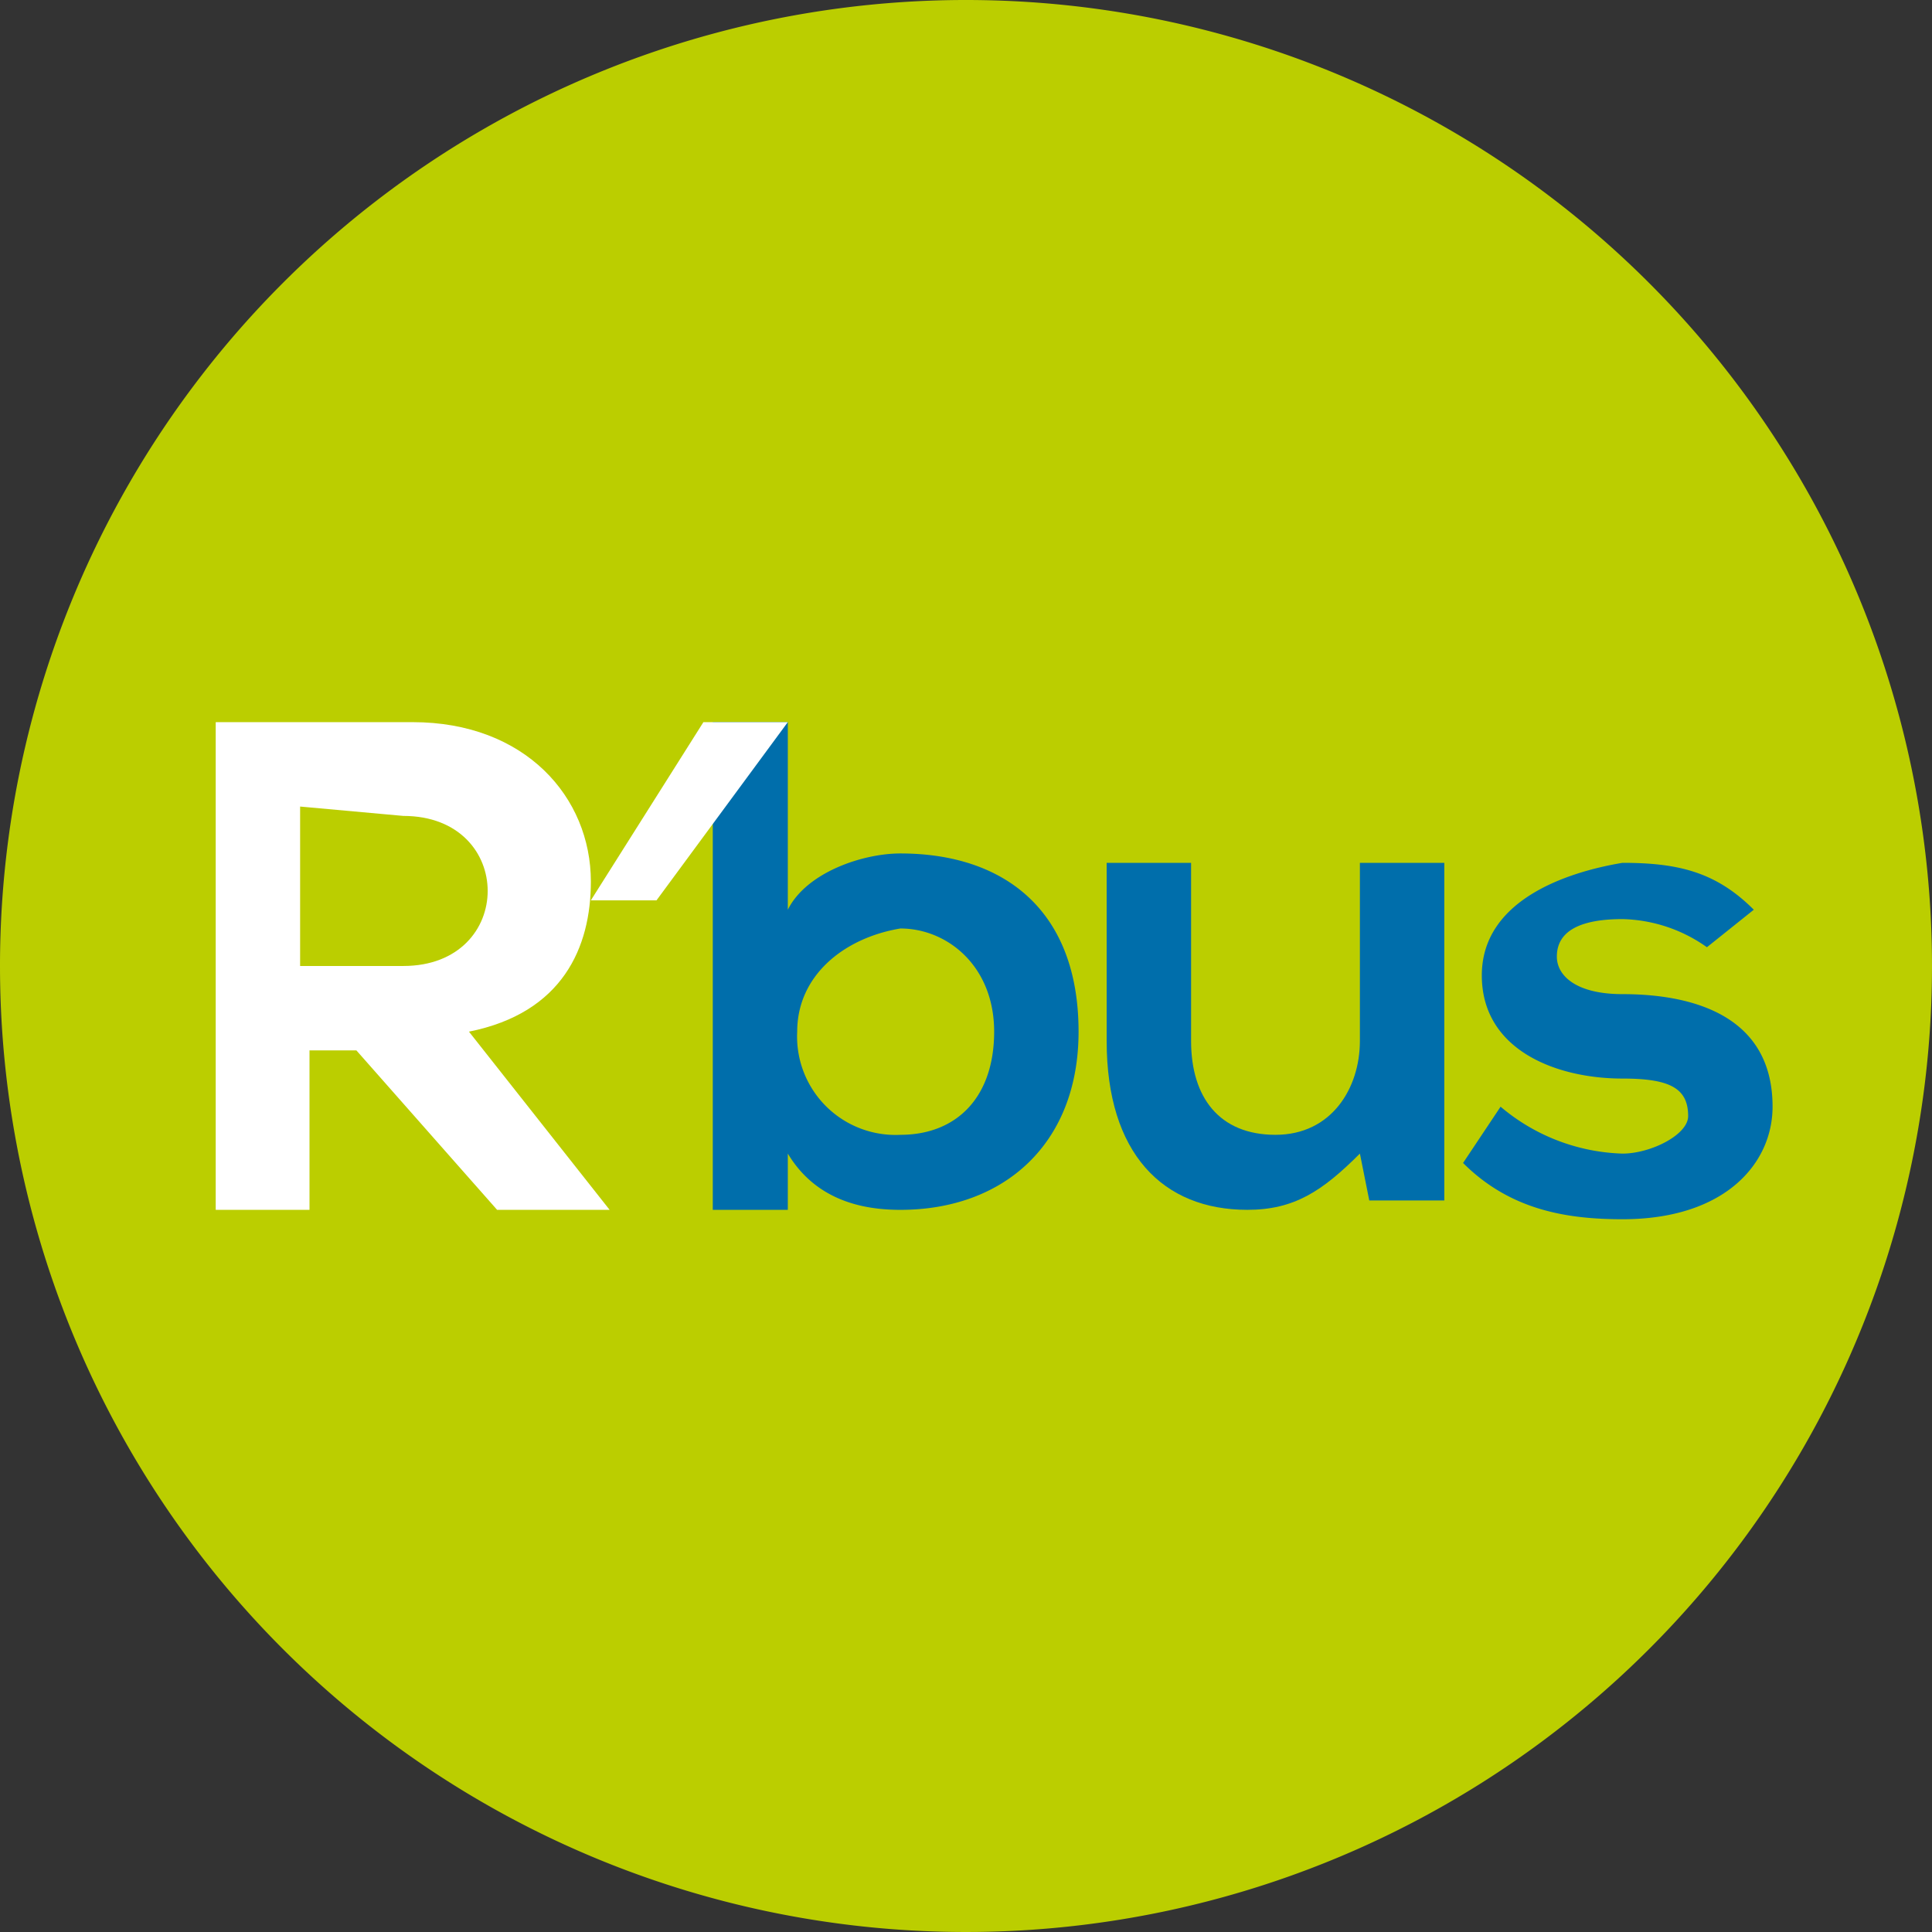 <svg xmlns="http://www.w3.org/2000/svg" width="122.512" height="122.512"><rect width="100%" height="100%" fill="#333333" stroke="none"/><defs><clipPath id="a"><path data-name="Rectangle 184" fill="none" d="M0 0h122.512v122.512H0z"/></clipPath></defs><g data-name="Groupe 478"><g data-name="Groupe 458" clip-path="url(#a)"><path data-name="Tracé 2056" d="M61.256 0A61.256 61.256 0 1 1 0 61.256 61.253 61.253 0 0 1 61.256 0" fill="#bbce00"/><path data-name="Tracé 2057" d="M38.657 76.718h-7.136L22.6 66.608h-2.974v10.11h-5.947V45.793h12.489c7.137 0 11.3 4.758 11.3 10.11 0 4.163-1.784 8.326-7.731 9.516ZM19.031 51.145v10.11h6.542c3.568 0 5.352-2.379 5.352-4.758s-1.784-4.758-5.352-4.758Z" fill="#fff"/><path data-name="Tracé 2058" d="M49.957 45.793v11.894c1.189-2.379 4.758-3.568 7.137-3.568 6.542 0 11.3 3.568 11.3 11.3 0 7.137-4.758 11.3-11.3 11.3-2.379 0-5.352-.595-7.137-3.568v3.568h-4.758V45.793Zm.595 19.626a6.24 6.24 0 0 0 6.542 6.542c3.568 0 5.947-2.379 5.947-6.542s-2.974-6.542-5.947-6.542c-3.568.595-6.542 2.974-6.542 6.542" fill="#006eab"/><path data-name="Tracé 2059" d="M75.529 54.714v11.3c0 3.568 1.784 5.947 5.352 5.947s5.352-2.974 5.352-5.947v-11.3h5.354v21.41h-4.758l-.595-2.974c-2.379 2.379-4.163 3.568-7.137 3.568-5.352 0-8.921-3.568-8.921-10.7V54.714Z" fill="#006eab"/><path data-name="Tracé 2060" d="M108.239 60.066a9.592 9.592 0 0 0-5.353-1.784c-2.379 0-4.163.595-4.163 2.379 0 1.189 1.189 2.379 4.163 2.379 4.163 0 9.516 1.189 9.516 7.137 0 3.568-2.974 7.137-9.516 7.137-3.568 0-7.137-.595-10.11-3.568l2.379-3.568a12.526 12.526 0 0 0 7.731 2.974c1.784 0 4.163-1.189 4.163-2.379 0-1.784-1.189-2.379-4.163-2.379-4.163 0-8.921-1.784-8.921-6.542s5.353-6.543 8.921-7.138c3.568 0 5.947.595 8.326 2.974Z" fill="#006eab"/><path data-name="Tracé 2061" d="M44.604 45.793h5.352l-8.326 11.3h-4.163Z" fill="#fff"/></g></g></svg>